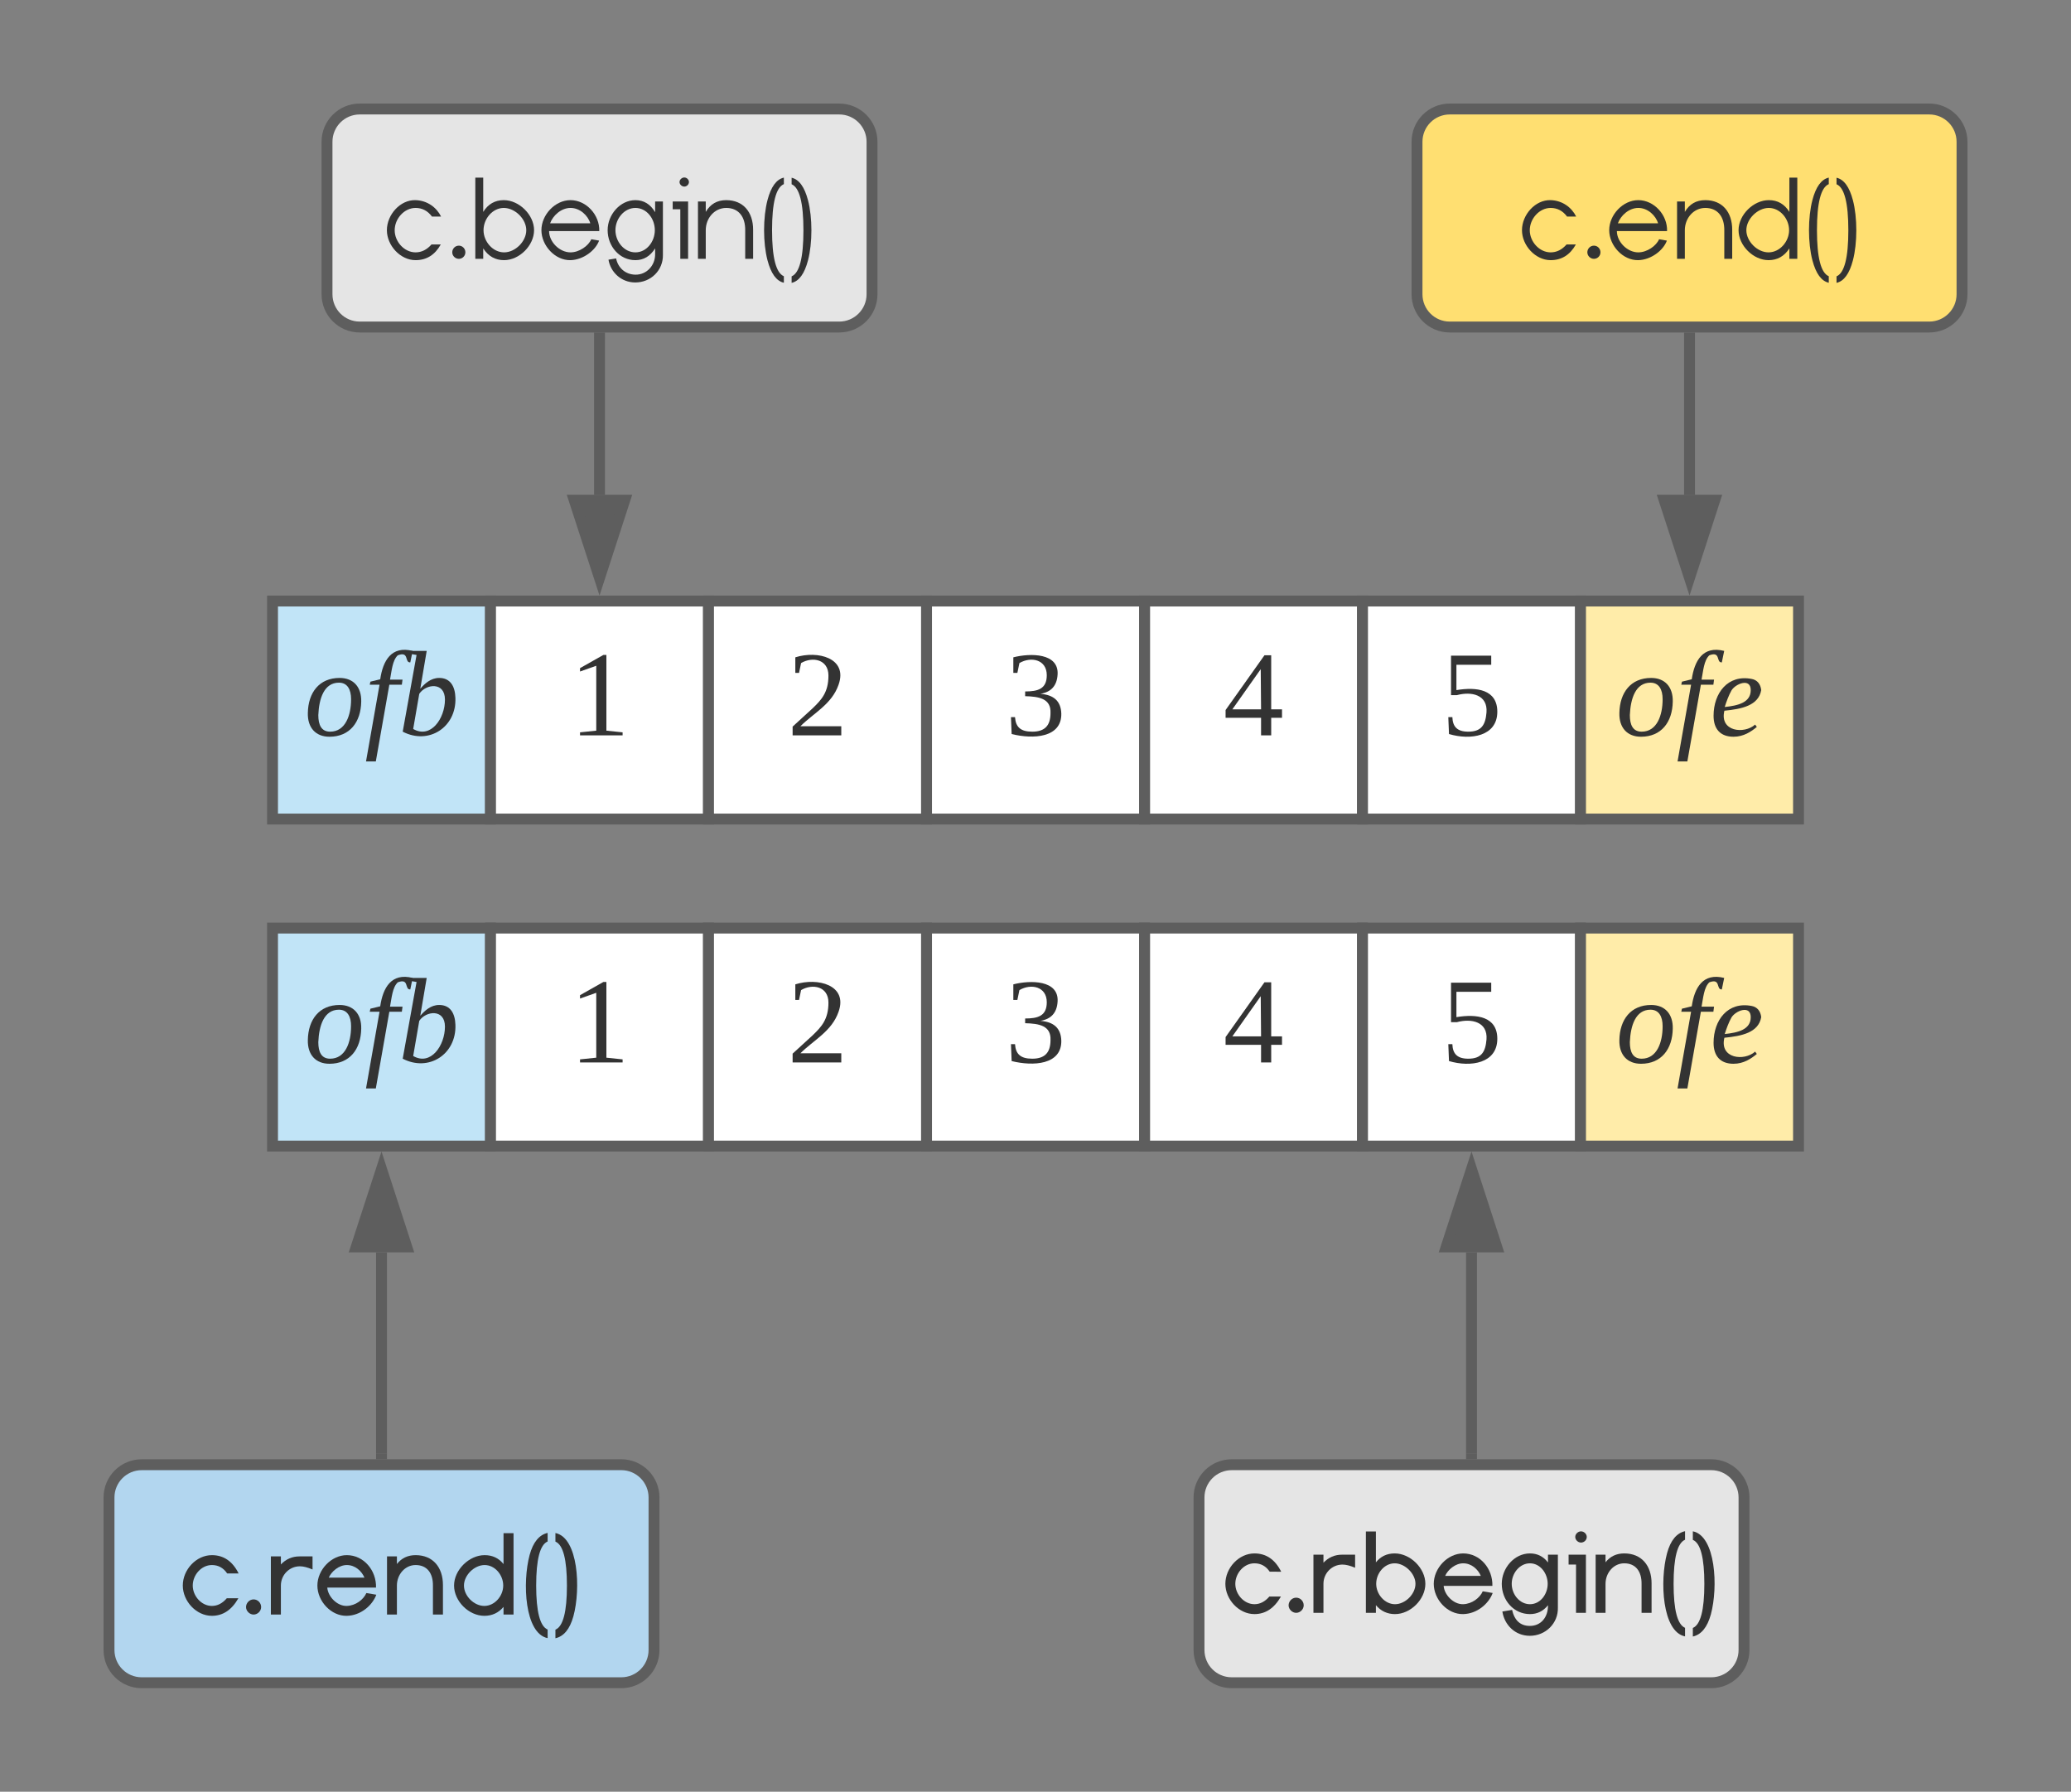 <svg xmlns="http://www.w3.org/2000/svg" xmlns:xlink="http://www.w3.org/1999/xlink" xmlns:lucid="lucid" width="380" height="328.73"><rect width="100%" height="100%" fill="#808080" stroke="none"/><g transform="translate(-305.467 -500)" lucid:page-tab-id="0_0"><path d="M355.47 610.27h40v40h-40z" stroke="#5e5e5e" stroke-width="2" fill="#c1e4f7"/><use xlink:href="#a" transform="matrix(1,0,0,1,360.467,615.267) translate(0.802 19.653)"/><path d="M395.47 610.27h40v40h-40z" stroke="#5e5e5e" stroke-width="2" fill="#fff"/><use xlink:href="#b" transform="matrix(1,0,0,1,400.467,615.267) translate(9.444 19.653)"/><path d="M515.47 610.27h40v40h-40z" stroke="#5e5e5e" stroke-width="2" fill="#fff"/><use xlink:href="#c" transform="matrix(1,0,0,1,520.467,615.267) translate(9.444 19.653)"/><path d="M555.47 610.27h40v40h-40z" stroke="#5e5e5e" stroke-width="2" fill="#fff"/><use xlink:href="#d" transform="matrix(1,0,0,1,560.467,615.267) translate(9.444 19.653)"/><path d="M595.47 610.27h40v40h-40z" stroke="#5e5e5e" stroke-width="2" fill="#ffeca9"/><use xlink:href="#e" transform="matrix(1,0,0,1,600.467,615.267) translate(1.451 19.653)"/><path d="M365.47 526c0-3.3 2.68-6 6-6h88c3.3 0 6 2.7 6 6v28c0 3.3-2.7 6-6 6h-88c-3.32 0-6-2.7-6-6z" stroke="#5e5e5e" stroke-width="2" fill="#e5e5e5"/><use xlink:href="#f" transform="matrix(1,0,0,1,370.467,525) translate(5.428 22.489)"/><path d="M565.47 526c0-3.3 2.68-6 6-6h88c3.3 0 6 2.7 6 6v28c0 3.3-2.7 6-6 6h-88c-3.32 0-6-2.7-6-6z" stroke="#5e5e5e" stroke-width="2" fill="#ffdf71"/><use xlink:href="#g" transform="matrix(1,0,0,1,570.467,525) translate(13.701 22.489)"/><path d="M475.47 610.27h40v40h-40z" stroke="#5e5e5e" stroke-width="2" fill="#fff"/><use xlink:href="#h" transform="matrix(1,0,0,1,480.467,615.267) translate(9.444 19.653)"/><path d="M435.47 610.27h40v40h-40z" stroke="#5e5e5e" stroke-width="2" fill="#fff"/><use xlink:href="#i" transform="matrix(1,0,0,1,440.467,615.267) translate(9.444 19.653)"/><path d="M355.47 670.27h40v40h-40z" stroke="#5e5e5e" stroke-width="2" fill="#c1e4f7"/><use xlink:href="#a" transform="matrix(1,0,0,1,360.467,675.267) translate(0.802 19.653)"/><path d="M395.47 670.27h40v40h-40z" stroke="#5e5e5e" stroke-width="2" fill="#fff"/><use xlink:href="#b" transform="matrix(1,0,0,1,400.467,675.267) translate(9.444 19.653)"/><path d="M515.47 670.27h40v40h-40z" stroke="#5e5e5e" stroke-width="2" fill="#fff"/><use xlink:href="#c" transform="matrix(1,0,0,1,520.467,675.267) translate(9.444 19.653)"/><path d="M555.47 670.27h40v40h-40z" stroke="#5e5e5e" stroke-width="2" fill="#fff"/><use xlink:href="#d" transform="matrix(1,0,0,1,560.467,675.267) translate(9.444 19.653)"/><path d="M595.47 670.27h40v40h-40z" stroke="#5e5e5e" stroke-width="2" fill="#ffeca9"/><use xlink:href="#e" transform="matrix(1,0,0,1,600.467,675.267) translate(1.451 19.653)"/><path d="M475.47 670.27h40v40h-40z" stroke="#5e5e5e" stroke-width="2" fill="#fff"/><use xlink:href="#h" transform="matrix(1,0,0,1,480.467,675.267) translate(9.444 19.653)"/><path d="M435.47 670.27h40v40h-40z" stroke="#5e5e5e" stroke-width="2" fill="#fff"/><use xlink:href="#i" transform="matrix(1,0,0,1,440.467,675.267) translate(9.444 19.653)"/><path d="M415.47 562V590.76" stroke="#5e5e5e" stroke-width="2" fill="none"/><path d="M416.47 562.03h-2V561h2" fill="#5e5e5e"/><path d="M415.47 606.03l-4.64-14.27h9.27z" stroke="#5e5e5e" stroke-width="2" fill="#5e5e5e"/><path d="M615.47 562v28.76" stroke="#5e5e5e" stroke-width="2" fill="none"/><path d="M616.47 562.03h-2V561h2" fill="#5e5e5e"/><path d="M615.47 606.03l-4.64-14.27h9.27z" stroke="#5e5e5e" stroke-width="2" fill="#5e5e5e"/><path d="M525.47 774.73c0-3.3 2.68-6 6-6h88c3.3 0 6 2.7 6 6v28c0 3.32-2.7 6-6 6h-88c-3.32 0-6-2.68-6-6z" stroke="#5e5e5e" stroke-width="2" fill="#e5e5e5"/><use xlink:href="#j" transform="matrix(1,0,0,1,530.467,773.733) translate(-0.492 22.172)"/><path d="M325.47 774.73c0-3.3 2.68-6 6-6h88c3.3 0 6 2.7 6 6v28c0 3.32-2.7 6-6 6h-88c-3.32 0-6-2.68-6-6z" stroke="#5e5e5e" stroke-width="2" fill="#b2d6ef"/><use xlink:href="#k" transform="matrix(1,0,0,1,330.467,773.733) translate(8.211 22.489)"/><path d="M575.47 766.73v-36.96" stroke="#5e5e5e" stroke-width="2" fill="none"/><path d="M576.47 767.73h-2v-1.02h2" fill="#5e5e5e"/><path d="M575.47 714.5l4.63 14.27h-9.27z" stroke="#5e5e5e" stroke-width="2" fill="#5e5e5e"/><path d="M375.47 766.73v-36.96" stroke="#5e5e5e" stroke-width="2" fill="none"/><path d="M376.47 767.73h-2v-1.02h2" fill="#5e5e5e"/><path d="M375.47 714.5l4.63 14.27h-9.27z" stroke="#5e5e5e" stroke-width="2" fill="#5e5e5e"/><defs><path fill="#333" d="M103-156c-44 0-59 47-61 96 0 29 9 49 35 49 45 0 62-48 62-96 0-29-11-49-36-49zm66 56C168-39 135 4 75 4 34 4 10-23 11-66c1-61 34-104 94-104 41 0 65 27 64 70" id="l"/><path fill="#333" d="M33 77H4l40-227H15l2-9 29-7c8-55 33-100 96-84l-7 34c-18 1-2-34-37-21-16 15-18 46-23 72h37l-2 15H73" id="m"/><path fill="#333" d="M169-111C172-24 90 29 13-11l41-227-24-4 2-8h52L65-138c13-15 31-32 56-32 33 0 47 25 48 59zm-31 5c0-53-56-47-76-17L44-19c52 30 94-31 94-87" id="n"/><g id="a"><use transform="matrix(0.062,0,0,0.062,0,0)" xlink:href="#l"/><use transform="matrix(0.062,0,0,0.062,11.111,0)" xlink:href="#m"/><use transform="matrix(0.062,0,0,0.062,17.284,0)" xlink:href="#n"/></g><path fill="#333" d="M110-14l48 5v9H32v-9l48-5v-192l-48 17v-10l69-39h9v224" id="o"/><use transform="matrix(0.062,0,0,0.062,0,0)" xlink:href="#o" id="b"/><path fill="#333" d="M142-52V0h-30v-52H7v-23l115-162h20v160h32v25h-32zm-30-25l-1-119L27-77h85" id="p"/><use transform="matrix(0.062,0,0,0.062,0,0)" xlink:href="#p" id="c"/><path fill="#333" d="M134-68c4-52-44-63-88-51H29v-117h119v27H45v75c60-10 121-2 121 64C166 3 87 15 23-4l-2-50h12c1 28 14 43 47 43 39 0 51-20 54-57" id="q"/><use transform="matrix(0.062,0,0,0.062,0,0)" xlink:href="#q" id="d"/><path fill="#333" d="M43-73c-15 62 59 70 91 41l5 7C122-11 100 4 70 4 31 4 11-19 11-58c0-67 42-123 113-109 16 3 26 15 28 33-8 46-58 56-109 61zm78-61c0-37-45-19-57 1-8 14-15 33-20 49 39-4 77-13 77-50" id="r"/><g id="e"><use transform="matrix(0.062,0,0,0.062,0,0)" xlink:href="#l"/><use transform="matrix(0.062,0,0,0.062,11.111,0)" xlink:href="#m"/><use transform="matrix(0.062,0,0,0.062,17.284,0)" xlink:href="#r"/></g><path fill="#333" d="M51-478c0-256 221-509 478-501 201 6 353 126 426 274H803c-71-96-163-144-274-144-189 0-348 180-348 372 0 191 160 369 348 369 100 0 189-44 266-132h155C852-65 712 22 529 22 275 22 51-223 51-478" id="s"/><path fill="#333" d="M182 0C123 0 72-49 72-109c0-61 49-111 110-111s109 50 109 111C291-49 242 0 182 0" id="t"/><path fill="#333" d="M922-478c0-187-188-371-375-371S209-669 209-478c0 190 155 370 343 370 187 0 370-183 370-370zm130 0c0 255-245 500-500 500-147 0-263-65-348-196V0H72v-1355h132v572c82-131 196-196 343-196 256 0 505 245 505 501" id="u"/><path fill="#333" d="M52-478c0-256 228-501 485-501 264 0 489 248 480 516H180c0 180 174 355 357 355 148 0 301-110 347-219l130 23C955-140 749 17 537 22 280 28 52-222 52-478zm815-115c-38-129-172-257-330-256-158 0-295 130-340 256h670" id="v"/><path fill="#333" d="M177-478c0 192 146 370 333 370s324-179 324-370c0-193-136-371-324-371-187 0-333 180-333 371zm332 742c191 3 334-157 330-347v-91C756-43 647 22 510 22 246 22 47-209 47-478c0-259 208-501 463-501 140 0 250 67 329 201v-179h130v888c6 260-201 463-461 463C272 394 95 221 61 14L188-7c30 151 149 268 321 271" id="w"/><path fill="#333" d="M240-1205c-40 0-79-36-79-76s39-76 79-76c41 0 78 35 78 76s-37 76-78 76zM47-957h257V0H174v-827H47v-130" id="x"/><path fill="#333" d="M545-849c-196 0-341 171-341 371V0H74v-957h130v174c77-131 190-196 341-196 285 0 449 200 449 493V0H862v-478c2-219-106-371-317-371" id="y"/><path fill="#333" d="M132 24c-76-289-76-715 0-1004 58-221 148-346 273-375v109c-131 55-197 311-197 768s66 713 197 768v109C280 370 190 245 132 24" id="z"/><path fill="#333" d="M329-978c76 289 76 715 0 1004-58 221-148 346-273 375V292c131-55 197-311 197-768s-66-713-197-768v-109c125 29 215 154 273 375" id="A"/><g id="f"><use transform="matrix(0.011,0,0,0.011,0,0)" xlink:href="#s"/><use transform="matrix(0.011,0,0,0.011,11.762,0)" xlink:href="#t"/><use transform="matrix(0.011,0,0,0.011,15.994,0)" xlink:href="#u"/><use transform="matrix(0.011,0,0,0.011,28.342,0)" xlink:href="#v"/><use transform="matrix(0.011,0,0,0.011,40.549,0)" xlink:href="#w"/><use transform="matrix(0.011,0,0,0.011,52.485,0)" xlink:href="#x"/><use transform="matrix(0.011,0,0,0.011,56.825,0)" xlink:href="#y"/><use transform="matrix(0.011,0,0,0.011,68.945,0)" xlink:href="#z"/><use transform="matrix(0.011,0,0,0.011,74.208,0)" xlink:href="#A"/></g><path fill="#333" d="M-2-478c0-256 249-501 505-501 147 0 261 65 343 196v-572h132V0H846v-174C761-43 645 22 498 22 243 22-2-223-2-478zm843 0c0-191-151-371-338-371S128-665 128-478s183 370 370 370c188 0 343-180 343-370" id="B"/><g id="g"><use transform="matrix(0.011,0,0,0.011,0,0)" xlink:href="#s"/><use transform="matrix(0.011,0,0,0.011,11.762,0)" xlink:href="#t"/><use transform="matrix(0.011,0,0,0.011,15.994,0)" xlink:href="#v"/><use transform="matrix(0.011,0,0,0.011,28.201,0)" xlink:href="#y"/><use transform="matrix(0.011,0,0,0.011,40.321,0)" xlink:href="#B"/><use transform="matrix(0.011,0,0,0.011,52.398,0)" xlink:href="#z"/><use transform="matrix(0.011,0,0,0.011,57.661,0)" xlink:href="#A"/></g><path fill="#333" d="M104-123c39 3 61 21 62 59C167 7 83 12 19-4l-2-50h12c2 29 16 43 51 43 38 0 54-19 54-55 2-43-34-49-75-50v-14c37 0 64-7 64-48 0-47-47-56-81-36l-6 29H24v-46c51-13 135-13 131 51-2 34-20 52-51 57" id="C"/><use transform="matrix(0.062,0,0,0.062,0,0)" xlink:href="#C" id="h"/><path fill="#333" d="M24-231c66-21 156 2 128 81C132-92 78-66 39-27h121V0H16v-26l59-54c26-25 47-47 47-97 0-48-47-57-81-37l-6 29H24v-46" id="D"/><use transform="matrix(0.062,0,0,0.062,0,0)" xlink:href="#D" id="i"/><path fill="#333" d="M30-484c0-265 224-507 485-507 196 0 345 102 446 305H770c-63-93-148-140-255-140-177 0-319 167-319 342 0 176 146 340 319 340 93 0 176-43 249-128h193C846-77 699 21 515 21 254 21 30-224 30-484" id="E"/><path fill="#333" d="M177 0C111 0 51-59 51-125c0-68 57-128 126-128 70 0 126 58 126 128C303-58 244 0 177 0" id="F"/><path fill="#333" d="M535-805c-177 0-317 145-317 321V0H51v-970h167v134c85-89 189-134 310-134h218v218c-83-35-153-53-211-53" id="G"/><path fill="#333" d="M878-484c0-170-176-342-346-342-173 0-309 165-309 342 0 174 142 340 314 340 171 0 341-169 341-340zm165 0c0 259-247 505-506 505-129 0-236-50-319-149V0H51v-1357h167v515c79-99 183-149 314-149 260 0 511 247 511 507" id="H"/><path fill="#333" d="M816-616c-46-109-154-210-294-210-133 0-258 109-301 210h595zM31-484c0-260 230-507 491-507 282 0 495 254 487 541H196c10 148 163 311 326 306 147-5 277-104 326-215l166 28C947-150 753 16 522 21 260 27 31-223 31-484" id="I"/><path fill="#333" d="M192-484c0 176 132 340 304 340 176 0 296-170 296-340 0-175-125-342-296-342-172 0-304 166-304 342zM962-87c7 262-205 470-468 470C247 383 70 200 36-22l162-27c41 178 140 267 297 267 189 0 305-150 302-345C718-28 618 21 496 21 226 21 26-209 26-484c0-263 209-507 470-507 123 0 224 50 301 151v-130h165v883" id="J"/><path fill="#333" d="M233-1172c-50 0-96-44-96-94 0-49 46-93 96-93s96 43 96 93c0 52-44 94-96 94zM26-970h289V0H150v-805H26v-165" id="K"/><path fill="#333" d="M530-826c-179 0-312 160-312 342V0H53v-970h165v127c78-99 182-148 312-148 289 0 456 203 456 499V0H819v-484c2-203-95-342-289-342" id="L"/><path fill="#333" d="M413 393C30 316-11-536 113-995c58-214 161-336 300-367v143c-127 54-191 299-191 735 0 435 64 680 191 734v143" id="M"/><path fill="#333" d="M35-1360c382 78 425 930 300 1388-59 215-161 336-300 367V252c128-53 192-298 192-735 0-436-64-681-192-734v-143" id="N"/><g id="j"><use transform="matrix(0.011,0,0,0.011,0,0)" xlink:href="#E"/><use transform="matrix(0.011,0,0,0.011,11.372,0)" xlink:href="#F"/><use transform="matrix(0.011,0,0,0.011,15.929,0)" xlink:href="#G"/><use transform="matrix(0.011,0,0,0.011,25.553,0)" xlink:href="#H"/><use transform="matrix(0.011,0,0,0.011,38.227,0)" xlink:href="#I"/><use transform="matrix(0.011,0,0,0.011,50.76,0)" xlink:href="#J"/><use transform="matrix(0.011,0,0,0.011,63.021,0)" xlink:href="#K"/><use transform="matrix(0.011,0,0,0.011,67.687,0)" xlink:href="#L"/><use transform="matrix(0.011,0,0,0.011,80.132,0)" xlink:href="#M"/><use transform="matrix(0.011,0,0,0.011,85.72,0)" xlink:href="#N"/></g><path fill="#333" d="M860-484c0-175-137-342-310-342-172 0-345 169-345 342s167 340 340 340c172 0 315-166 315-340zm-820 0c0-260 250-507 510-507 131 0 236 50 315 149v-515h167V0H865v-128C782-29 675 21 545 21 285 21 40-224 40-484" id="O"/><g id="k"><use transform="matrix(0.011,0,0,0.011,0,0)" xlink:href="#E"/><use transform="matrix(0.011,0,0,0.011,11.372,0)" xlink:href="#F"/><use transform="matrix(0.011,0,0,0.011,15.929,0)" xlink:href="#G"/><use transform="matrix(0.011,0,0,0.011,24.685,0)" xlink:href="#I"/><use transform="matrix(0.011,0,0,0.011,37.218,0)" xlink:href="#L"/><use transform="matrix(0.011,0,0,0.011,49.664,0)" xlink:href="#O"/><use transform="matrix(0.011,0,0,0.011,62.728,0)" xlink:href="#M"/><use transform="matrix(0.011,0,0,0.011,68.316,0)" xlink:href="#N"/></g></defs></g></svg>